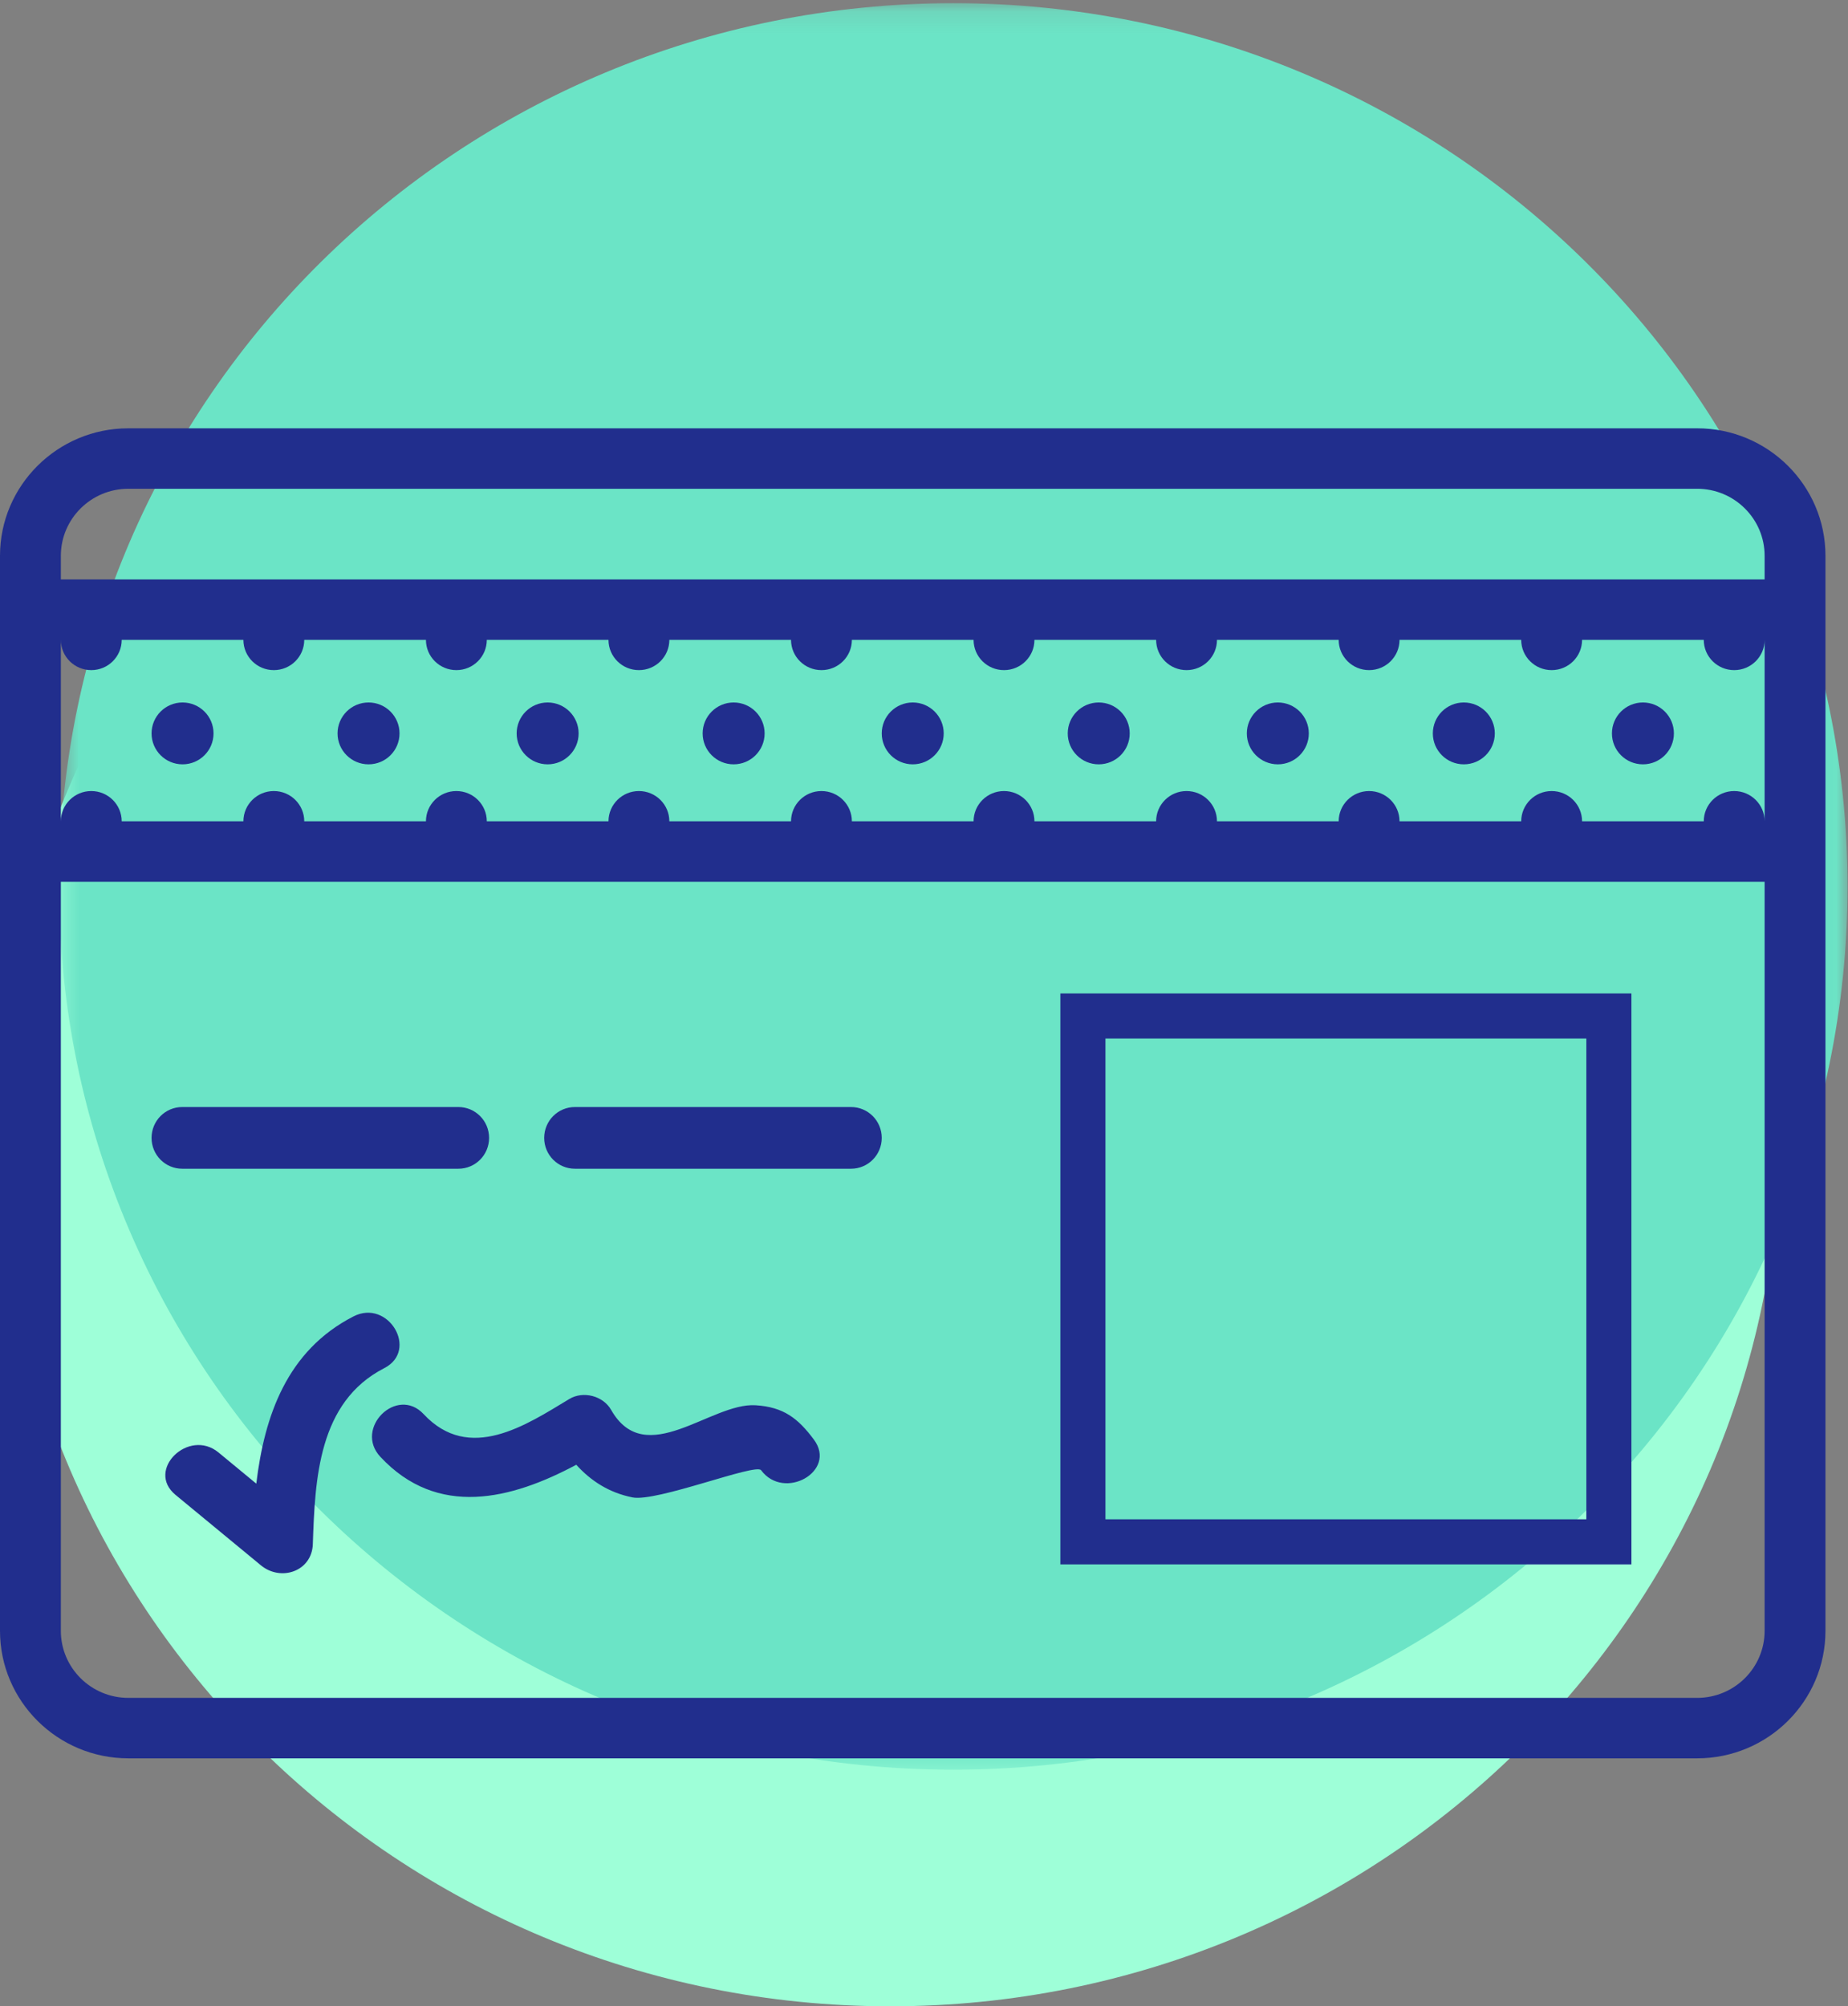 <?xml version="1.0" encoding="UTF-8"?> <svg xmlns="http://www.w3.org/2000/svg" xmlns:xlink="http://www.w3.org/1999/xlink" width="82px" height="89px" viewBox="0 0 82 89"><rect x="0" y="0" width="82" height="89" fill="#808080" stroke="none"/><!-- Generator: Sketch 54.1 (76490) - https://sketchapp.com --><title>Group 9</title><desc>Created with Sketch.</desc><defs><polygon id="path-1" points="0.623 0.141 79.977 0.141 79.977 78.505 0.623 78.505"></polygon></defs><g id="Page-1" stroke="none" stroke-width="1" fill="none" fill-rule="evenodd"><g id="Travel-industry-(1)" transform="translate(-180, -3098)"><g id="Group-9" transform="translate(180, 3098)"><g id="Group-17"><g id="Group-8"><path d="M39.499,89 L39.499,89 C17.684,89 0,71.54 0,50.003 C0,28.46 17.684,11 39.499,11 C61.316,11 79,28.46 79,50.003 C79,71.54 61.316,89 39.499,89" id="Fill-1" fill="#9EFFD8"></path><g id="Group-5" transform="translate(2, 0)"><mask id="mask-2" fill="white"><use xlink:href="#path-1"></use></mask><g id="Clip-4"></g><path d="M40.301,78.505 L40.301,78.505 C18.39,78.505 0.623,60.961 0.623,39.325 C0.623,17.685 18.39,0.141 40.301,0.141 C62.216,0.141 79.979,17.685 79.979,39.325 C79.979,60.961 62.216,78.505 40.301,78.505" id="Fill-3" fill="#6BE4C6" mask="url(#mask-2)"></path></g></g></g><g id="mrz-icon" transform="translate(0, 19)"><g id="Group-8"><g id="id-card-(2)" fill="#212E8D" fill-rule="nonzero"><path d="M75.307,0 L5.693,0 C2.554,0 0,2.537 0,5.655 L0,6.705 L0,20.114 L0,53.345 C0,56.463 2.554,59 5.693,59 L75.307,59 C78.446,59 81,56.463 81,53.345 L81,20.114 L81,6.705 L81,5.655 C81,2.537 78.446,0 75.307,0 Z M4.05,10.727 C4.795,10.727 5.4,10.127 5.4,9.386 L10.8,9.386 C10.8,10.127 11.405,10.727 12.15,10.727 C12.895,10.727 13.5,10.127 13.5,9.386 L18.9,9.386 C18.9,10.127 19.505,10.727 20.25,10.727 C20.995,10.727 21.6,10.127 21.6,9.386 L27,9.386 C27,10.127 27.605,10.727 28.35,10.727 C29.095,10.727 29.7,10.127 29.7,9.386 L35.1,9.386 C35.1,10.127 35.705,10.727 36.45,10.727 C37.195,10.727 37.8,10.127 37.8,9.386 L43.2,9.386 C43.2,10.127 43.805,10.727 44.55,10.727 C45.295,10.727 45.9,10.127 45.9,9.386 L51.3,9.386 C51.3,10.127 51.905,10.727 52.65,10.727 C53.395,10.727 54,10.127 54,9.386 L59.4,9.386 C59.4,10.127 60.005,10.727 60.75,10.727 C61.495,10.727 62.1,10.127 62.1,9.386 L67.5,9.386 C67.5,10.127 68.105,10.727 68.85,10.727 C69.595,10.727 70.2,10.127 70.2,9.386 L75.6,9.386 C75.6,10.127 76.205,10.727 76.95,10.727 C77.695,10.727 78.3,10.127 78.3,9.386 L78.3,17.432 C78.3,16.692 77.695,16.091 76.95,16.091 C76.205,16.091 75.6,16.692 75.6,17.432 L70.2,17.432 C70.2,16.692 69.595,16.091 68.85,16.091 C68.105,16.091 67.5,16.692 67.5,17.432 L62.1,17.432 C62.1,16.692 61.495,16.091 60.75,16.091 C60.005,16.091 59.4,16.692 59.4,17.432 L54,17.432 C54,16.692 53.395,16.091 52.65,16.091 C51.905,16.091 51.3,16.692 51.3,17.432 L45.9,17.432 C45.9,16.692 45.295,16.091 44.55,16.091 C43.805,16.091 43.2,16.692 43.2,17.432 L37.8,17.432 C37.8,16.692 37.195,16.091 36.45,16.091 C35.705,16.091 35.1,16.692 35.1,17.432 L29.7,17.432 C29.7,16.692 29.095,16.091 28.35,16.091 C27.605,16.091 27,16.692 27,17.432 L21.6,17.432 C21.6,16.692 20.995,16.091 20.25,16.091 C19.505,16.091 18.9,16.692 18.9,17.432 L13.5,17.432 C13.5,16.692 12.895,16.091 12.15,16.091 C11.405,16.091 10.8,16.692 10.8,17.432 L5.4,17.432 C5.4,16.692 4.795,16.091 4.05,16.091 C3.305,16.091 2.7,16.692 2.7,17.432 L2.7,9.386 C2.7,10.127 3.305,10.727 4.05,10.727 Z M78.3,53.345 C78.3,54.985 76.958,56.318 75.307,56.318 L5.693,56.318 C4.042,56.318 2.7,54.985 2.7,53.345 L2.7,20.114 L78.3,20.114 L78.3,53.345 Z M2.7,6.705 L2.7,5.655 C2.7,4.015 4.042,2.682 5.693,2.682 L75.307,2.682 C76.958,2.682 78.3,4.015 78.3,5.655 L78.3,6.705 L2.7,6.705 Z" id="Shape"></path><path d="M8.086,32.845 L20.34,32.845 C21.093,32.845 21.702,32.234 21.702,31.477 C21.702,30.72 21.093,30.108 20.34,30.108 L8.086,30.108 C7.333,30.108 6.725,30.72 6.725,31.477 C6.725,32.234 7.333,32.845 8.086,32.845 Z" id="Path"></path><path d="M25.509,32.845 L37.763,32.845 C38.516,32.845 39.125,32.234 39.125,31.477 C39.125,30.72 38.516,30.108 37.763,30.108 L25.509,30.108 C24.756,30.108 24.147,30.72 24.147,31.477 C24.147,32.234 24.756,32.845 25.509,32.845 Z" id="Path"></path><path d="M15.687,39.395 C12.73,40.91 11.734,43.809 11.372,46.815 C10.813,46.354 10.254,45.894 9.696,45.432 C8.373,44.341 6.453,46.211 7.787,47.312 C9.05,48.353 10.313,49.395 11.576,50.437 C12.464,51.171 13.84,50.707 13.881,49.497 C13.979,46.618 14.117,43.194 17.051,41.691 C18.593,40.901 17.229,38.605 15.687,39.395 Z" id="Path"></path><path d="M33.524,43.337 C31.543,43.214 28.644,46.223 27.117,43.542 C26.764,42.92 25.877,42.687 25.259,43.061 C23.335,44.225 20.821,45.899 18.798,43.731 C17.612,42.46 15.694,44.358 16.877,45.625 C19.417,48.348 22.686,47.519 25.57,45.977 C26.219,46.694 27.025,47.217 28.065,47.425 C29.143,47.639 33.533,45.897 33.771,46.218 C34.793,47.596 37.151,46.261 36.117,44.865 C35.415,43.92 34.767,43.413 33.524,43.337 Z" id="Path"></path><ellipse id="Oval" cx="56.7" cy="13.534" rx="1.375" ry="1.372"></ellipse><ellipse id="Oval" cx="64.953" cy="13.534" rx="1.375" ry="1.372"></ellipse><ellipse id="Oval" cx="32.553" cy="13.534" rx="1.375" ry="1.372"></ellipse><ellipse id="Oval" cx="40.5" cy="13.534" rx="1.375" ry="1.372"></ellipse><ellipse id="Oval" cx="48.753" cy="13.534" rx="1.375" ry="1.372"></ellipse><ellipse id="Oval" cx="72.9" cy="13.534" rx="1.375" ry="1.372"></ellipse><ellipse id="Oval" cx="24.3" cy="13.534" rx="1.375" ry="1.372"></ellipse><ellipse id="Oval" cx="8.1" cy="13.534" rx="1.375" ry="1.372"></ellipse><ellipse id="Oval" cx="16.353" cy="13.534" rx="1.375" ry="1.372"></ellipse></g><rect id="Rectangle" stroke="#212E8D" stroke-width="2" x="48.051" y="26.07" width="23.339" height="23.326"></rect></g></g></g></g></g></svg> 